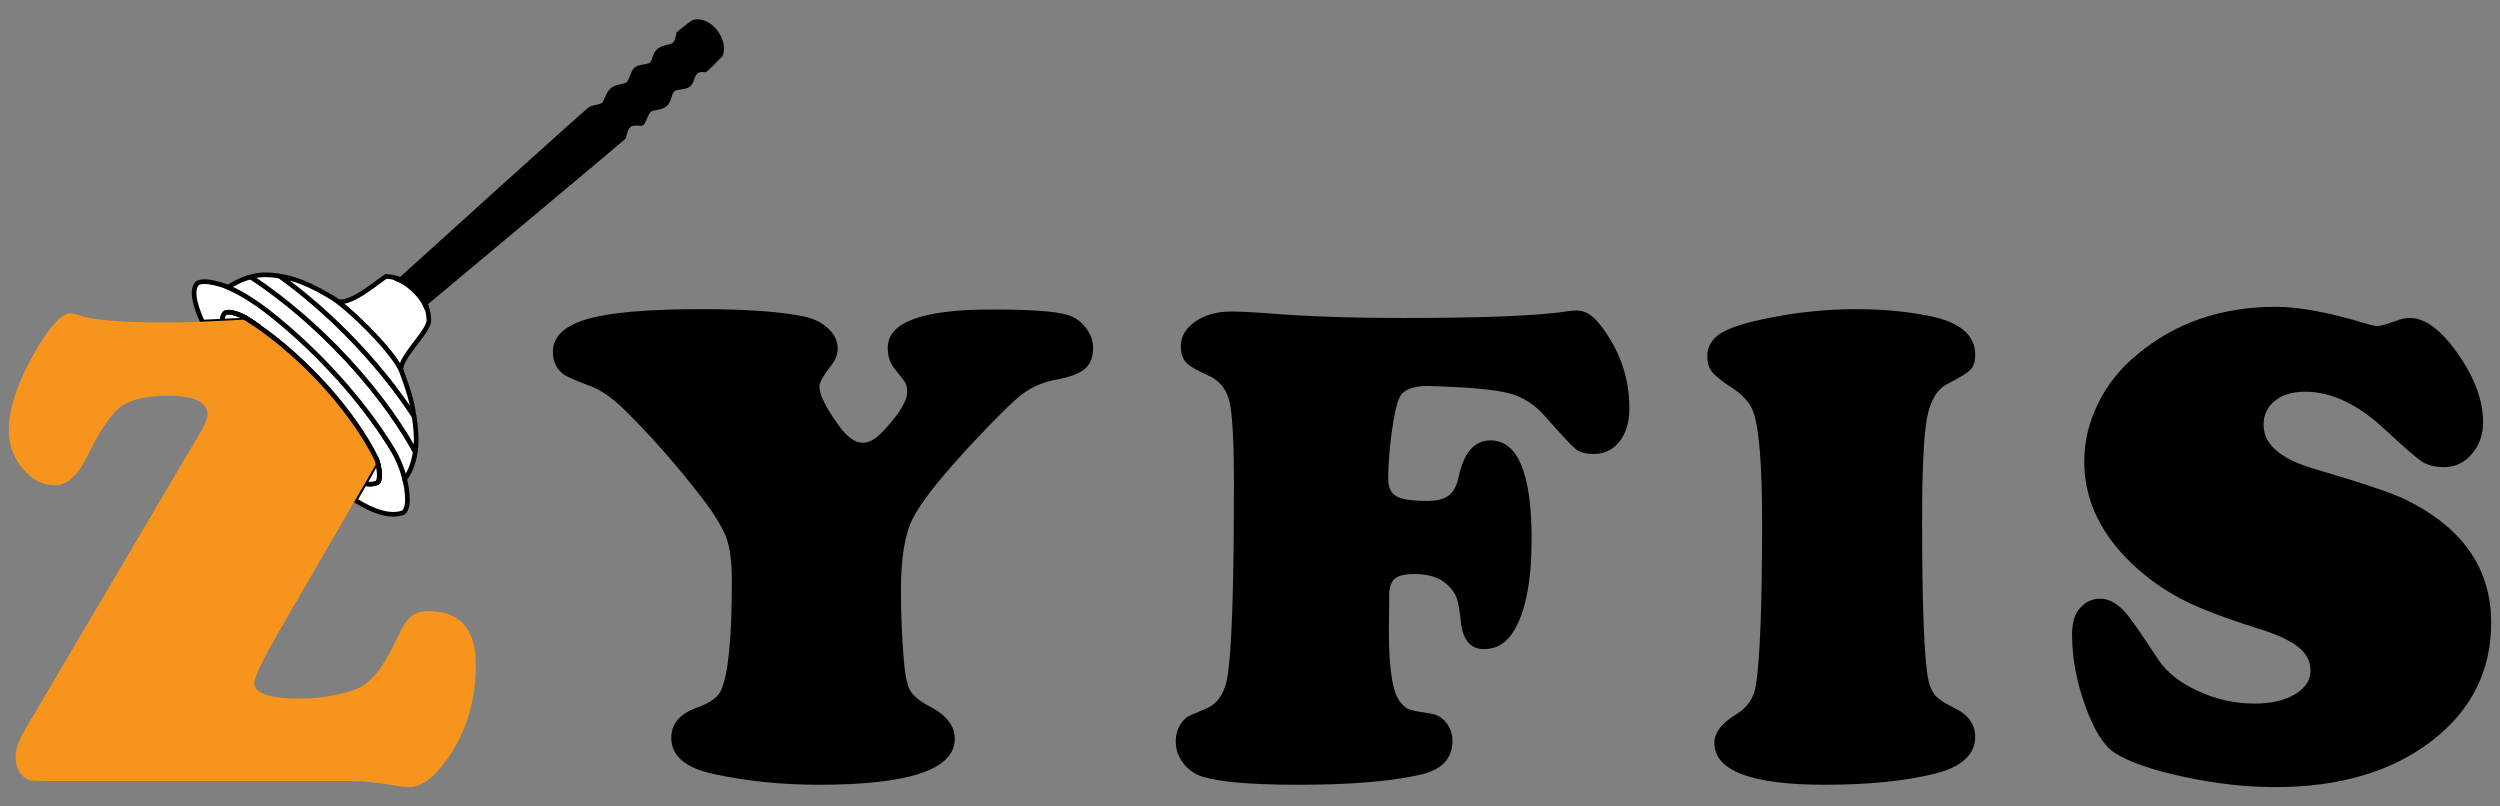 <?xml version="1.0" encoding="utf-8"?>
<svg xmlns="http://www.w3.org/2000/svg" height="2834.645px" id="Layer_1" version="1.1" viewBox="0 0 8787.401 2834.645" width="8787.401px" x="0px" y="0px">
<rect x="0" y="0" width="8787.401" height="2834.645" fill="#808080" stroke="none"/>
<g>
	<g>
		<path d="M2465.292,1086.66c155.445,0,273.88,8.271,355.717,24.838c37.086,7.177,67.069,21.23,89.502,42.495&#xA;			c22.694,20.859,34.005,44.68,34.005,71.731c0,20.668-8.718,41.634-26.115,63.049c-25.324,32.541-38.1,55.913-38.1,70.266&#xA;			c0,28.334,22.581,73.947,67.859,136.617c29.233,40.437,56.925,60.57,83.228,60.57c16.646,0,32.803-6.158,48.733-18.297&#xA;			c15.856-12.245,36.372-34.229,61.811-66.016c30.885-38.928,46.403-69.626,46.403-92.734c0-14.317-1.841-24.875-5.411-32.051&#xA;			c-3.606-7.176-16.458-24.348-38.55-51.18c-15.895-18.261-23.973-42.907-23.973-73.684c0-89.573,121.402-134.359,363.908-134.359&#xA;			c137.182,0,226.271,6.157,267.529,18.894c26.264,7.896,47.832,23.038,64.814,45.278c17.096,22.247,25.551,45.84,25.551,71.241&#xA;			c0,32.656-9.883,57.074-29.609,73.762c-19.951,16.645-54.369,29.345-103.59,38.06c-45.129,8.834-84.281,26.041-117.609,51.664&#xA;			c-33.329,25.778-94.387,86.198-183.1,181.261c-107.877,116.633-174.947,202.49-201.55,257.607&#xA;			c-26.603,55.159-39.941,137.3-39.941,246.75c0,91.944,3.72,177.053,10.746,255.507c4.098,48.396,11.46,81.877,22.582,100.623&#xA;			c11.161,18.523,34.155,37.161,69.025,55.201c57.825,30.206,86.835,67.746,86.835,113.096&#xA;			c0,107.728-159.429,161.569-478.06,161.569c-130.835,0-254.417-12.7-371.009-38.102&#xA;			c-98.333-21.416-147.404-63.838-147.404-127.227c0-48.995,30.134-84.312,90.291-105.734c45.09-15.854,73.383-35.995,84.43-60.57&#xA;			c25.477-54.668,38.175-184.002,38.175-387.767c0-63.311-6.351-112.646-19.126-147.929c-12.736-35.354-40.43-81.045-83.151-137.521&#xA;			c-89.577-116.327-182.085-221.542-277.073-315.06c-41.181-40.279-80.859-67.632-119.035-81.842&#xA;			c-53.807-19.876-86.271-34.563-97.393-43.961c-22.281-19.121-33.254-44.602-33.254-76.273c0-53.131,40.055-91.269,120.088-114.754&#xA;			C2143.431,1098.271,2277.495,1086.66,2465.292,1086.66z"/>
		<path d="M5019.784,1356.668c-54.67,0-88.412,13.791-101.037,41.563c-9.469,20.624-18.523,60.982-26.865,121.104&#xA;			c-8.229,60.414-12.361,115.053-12.361,164.196c0,29.311,9.469,49.564,28.518,60.57c18.939,11.12,54.672,16.645,106.975,16.645&#xA;			c34.869,0,60.645-6.35,77.254-18.973c16.605-12.551,28.066-34.008,34.492-64.25c18.223-86.349,55.496-129.597,111.82-129.597&#xA;			c96.68,0,144.963,115.878,144.963,347.151c0,146.876-20.967,254.566-62.9,323.623c-25.475,41.861-60.344,62.94-104.682,62.94&#xA;			c-46.816,0-73.721-31.453-80.896-93.974c-3.91-40.394-8.83-68.912-14.805-85.558c-6.014-16.723-17.172-32.655-33.93-47.534&#xA;			c-26.191-24.568-64.291-36.935-114.189-36.935c-35.619,0-59.781,6.315-72.48,19.016c-12.699,12.665-18.336,36.855-16.607,72.629&#xA;			c0,6.352-0.488,43.136-1.24,110.434c0,137.293,14.279,220.751,42.721,250.957c9.545,11.946,19.277,19.614,29.158,23.145&#xA;			c9.996,3.646,35.885,8.679,77.893,14.959c20.666,3.302,38.1,13.903,52.379,32.234c14.316,18.111,21.342,39.155,21.342,62.94&#xA;			c0,60.982-35.621,100.21-106.861,117.68c-103.104,24.426-247.84,36.785-434.096,36.785c-163.299,0-275.871-9.469-337.719-28.521&#xA;			c-27.73-8.713-50.238-24.61-67.748-47.492c-17.434-23.029-26.111-48.431-26.111-76.159c0-34.869,12.623-62.977,38.023-84.434&#xA;			c6.426-4.806,28.105-14.538,65.381-29.646c44.412-17.47,70.977-58.014,79.693-121.366&#xA;			c14.205-97.505,21.381-319.829,21.381-666.981c0-149.879-5.223-247.014-15.367-291.316&#xA;			c-10.408-44.408-35.434-75.449-75.035-92.841c-39.68-17.364-65.607-32.69-77.895-45.69&#xA;			c-12.285-13.149-18.449-32.051-18.449-56.441c0-34.94,17.172-64.102,51.141-87.431c34.041-23.301,76.162-35.169,126.172-35.169&#xA;			c31.676,0,78.045,2.364,139.025,7.099c129.182,10.294,283.764,15.634,463.707,15.634c287.744,0,481.59-7.967,581.426-23.935&#xA;			c13.563-1.546,23.783-2.371,30.961-2.371c27.691,0,54.445,15.897,79.582,47.606c69.852,88.826,104.719,187.119,104.719,294.769&#xA;			c0,49.301-11.535,88.569-34.455,117.837c-22.994,29.267-53.018,44.039-90.404,44.039c-27.842,0-48.732-5.453-63.086-16.574&#xA;			c-14.24-11.233-50.613-50.125-109.342-116.626c-35.658-41.298-78.568-68.165-129.029-80.823&#xA;			C5250.679,1368.807,5156.856,1360.576,5019.784,1356.668z"/>
		<path d="M6525.464,1086.66c90.291,0,175.62,7.931,255.582,23.827c107.836,21.38,161.719,67.027,161.719,136.731&#xA;			c0,22.959-5.371,40.279-15.932,51.699c-10.783,11.462-37.951,28.334-81.498,50.574c-36.486,18.261-60.42,58.242-72.03,120.016&#xA;			c-11.499,61.772-17.208,182.351-17.208,361.504c0,302.85,7.514,490.232,22.582,562.336c5.674,22.995,14.051,40.807,25.551,52.946&#xA;			c11.496,12.322,31.522,25.656,60.043,39.753c52.378,23.857,78.492,58.276,78.492,103.626c0,63.311-48.397,107.123-145.074,130.645&#xA;			c-104.531,25.401-232.587,38.102-383.973,38.102c-258.586,0-387.73-49.188-387.73-147.588c0-35.475,25.514-68.878,76.051-99.647&#xA;			c38.928-23.827,61.887-56.44,69.063-97.468c15.068-90.328,22.58-282.182,22.58-575.563c0-203.018-10.219-332.949-30.846-390.103&#xA;			c-11.234-32.386-37.725-61.694-79.771-87.957c-32.502-21.457-54.334-39.19-65.455-53.544&#xA;			c-11.084-14.244-16.533-32.506-16.533-54.561c0-34.193,16.457-61.246,49.262-81.571c32.951-20.219,91.043-38.216,174.23-54.106&#xA;			C6323.728,1096.619,6423.937,1086.66,6525.464,1086.66z"/>
		<path d="M8000.296,1078.395c81.535,0,188.55,20.141,320.996,60.57c15.743,4.698,28.445,6.99,37.988,6.99&#xA;			c7.965,0,31.713-6.99,71.316-21.115c12.736-4.813,26.113-7.176,40.392-7.176c53.166,0,109.266,41.854,168.334,125.795&#xA;			c59.027,84.128,88.638,164.275,88.638,240.365c0,44.26-13.339,81.87-39.902,112.383c-26.491,30.478-58.956,45.805-96.907,45.805&#xA;			c-31.638,0-57.452-6.386-77.214-19.051c-19.916-12.771-63.424-50.347-130.835-113.174&#xA;			c-95.138-88.747-188.734-132.979-280.604-132.979c-44.526,0-79.883,10.564-106.523,32.094&#xA;			c-26.377,21.449-39.678,49.485-39.678,84.469c0,68.941,60.533,120.876,181.858,155.703&#xA;			c164.087,48.396,269.146,83.607,315.098,105.884c202.04,98.294,303.112,242.955,303.112,433.949&#xA;			c0,168.895-68.948,306.678-206.732,413.765c-141.166,109.458-325.469,164.013-552.981,164.013&#xA;			c-101.487,0-208.425-11.946-321-36.181c-112.646-24.126-193.843-52.646-243.783-84.96&#xA;			c-38.021-25.436-72.403-80.709-102.801-165.849c-30.624-85.329-45.841-168.297-45.841-249.191&#xA;			c0-38.813,7.855-68.237,23.783-88.001c19.803-25.329,44.791-38.029,74.887-38.029s59.068,15.405,86.799,46.367&#xA;			c16.682,17.478,55.949,73.383,117.682,167.734c29.345,44.224,75.974,81.201,139.777,110.547&#xA;			c63.801,29.38,129.779,43.961,198.015,43.961c58.542,0,106.149-10.865,142.52-32.613c36.562-21.87,54.673-49.75,54.673-84.021&#xA;			c0-31.522-14.206-58.988-42.724-81.834c-28.519-23.073-74.886-44.566-139.102-64.442&#xA;			c-113.36-35.504-199.781-68.344-259.186-98.067c-59.442-29.644-115.017-66.998-166.493-112.276&#xA;			c-125.197-111.102-187.797-236.976-187.797-378.22c0-69.625,16.197-137.557,48.736-203.693&#xA;			c32.502-66.315,78.416-123.503,137.857-172.049C7645.818,1134.309,7808.366,1078.395,8000.296,1078.395z"/>
	</g>
	<g>
		<path d="M1423.957,1690.971&#xA;			c-0.415-2.363-0.94-4.771-1.43-7.098c-7.325-34.123-24.611-74.701-43.247-105.25c-4.622-7.625-9.356-15.143-14.24-22.811&#xA;			c-94.951-148.676-234.766-306.679-392.804-435.855c-0.451-0.414-0.938-0.791-1.39-1.168&#xA;			c-52.228-42.573-108.852-83.003-169.31-109.301c-1.315-0.641-2.668-1.168-3.983-1.695c0,0-80.86-31.032-104.605-11.312&#xA;			c-19.84,21.386-10.86,70.565,18.824,135.57c21.116-0.79,44.262-1.844,69.55-3.118c-0.45-12.096,2.518-21.115,8.304-27.431&#xA;			c17.585-14.615,71.317,14.431,71.317,14.431c4.545,2.855,8.904,5.524,13.225,8.301c5.786,3.645,11.498,7.291,17.323,11.198h-0.526&#xA;			c0.375,0.3,0.826,0.563,1.203,0.904c187.232,126.7,354.702,319.68,432.217,478.921c0,0,0.863,2.67,2.141,7.027&#xA;			c0.865,2.969,1.879,6.691,2.894,10.97c5.035,20.931,10.22,53.657-3.57,63.803c-13.226,5.076-27.843,5.938-44.375,2.854&#xA;			l-33.704,58.093c66.808,41.746,126.25,60.377,169.949,43.547C1445.788,1780.736,1423.957,1690.971,1423.957,1690.971z" fill="#FFFFFF" stroke="#000000" stroke-miterlimit="10" stroke-width="16.35"/>
		<g>
			<path d="M860.943,1115.934&#xA;				c0,0-53.732-29.046-71.317-14.431c-5.786,6.315-8.68,15.335-8.229,27.431c28.256-1.316,59.143-2.891,92.585-4.699&#xA;				C869.66,1121.381,865.339,1118.639,860.943,1115.934z" fill="#FFFFFF" stroke="#000000" stroke-miterlimit="10" stroke-width="16.35"/>
			<path d="M1329.419,1633.255l-4.547-10.97&#xA;				l-24.158,44.487l-18.676,32.2l-0.564,0.939c16.532,3.083,31.15,2.222,44.375-2.854&#xA;				C1339.64,1686.912,1329.419,1633.255,1329.419,1633.255z" fill="#FFFFFF" stroke="#000000" stroke-miterlimit="10" stroke-width="16.35"/>
		</g>
		<path d="M1630.765,2195.179c-27.842-31.445-69.548-47.114-125.234-47.114c-25.399,0-45.653,6.421-60.72,19.05&#xA;			c-15.105,12.737-30.623,36.258-46.479,70.416c-39.793,87.396-79.922,144.504-120.39,171.672&#xA;			c-19.914,12.588-51.29,23.636-94.198,32.77c-42.911,9.056-85.444,13.642-127.565,13.642c-108.101,0-162.134-18.227-162.134-54.79&#xA;			c0-20.66,29.835-82.739,89.465-186.031l265.914-458.481l33.703-58.015l0.564-0.976l18.636-32.164l25.814-44.488&#xA;			c-1.24-4.355-2.141-7.025-2.141-7.025c-77.517-159.313-244.947-352.3-432.181-479c-0.413-0.263-0.826-0.527-1.202-0.789&#xA;			c-5.674-3.831-11.311-7.547-16.984-11.307c-33.441,1.802-64.364,3.383-92.621,4.807c0,0,0,0-0.074,0&#xA;			c-25.213,1.167-48.434,2.221-69.551,3.047c-8.191,0.334-16.195,0.676-23.784,0.975c-40.544,1.502-72.144,2.293-94.689,2.293&#xA;			c-162.959,0-268.28-8.379-315.923-25.024c-13.528-4.813-23.822-7.141-30.961-7.141c-29.422,0-67.972,39.753-115.654,119.146&#xA;			c-67.522,113.743-101.338,211.056-101.338,292.106c0,50.838,16.306,95.738,48.884,134.667&#xA;			c32.577,38.998,69.926,58.355,112.047,58.355c43.736,0,82.287-34.5,115.654-103.705c43.698-89.729,82.851-147.366,117.458-172.847&#xA;			c34.53-25.4,90.704-38.059,168.634-38.059c90.554,0,135.906,22.617,135.906,67.896c0,11.946-9.169,33.474-27.468,64.364&#xA;			L88.264,2564.051c-22.244,38.139-33.328,69.961-33.328,95.361c0,27.879,7.927,50.126,23.859,66.807&#xA;			c9.469,9.546,18.788,14.993,27.955,16.681c9.093,1.58,37.161,2.335,84.092,2.335h1035.81c51.628,0,106.449,5.595,164.464,16.645&#xA;			c19.876,3.268,35.771,4.806,47.72,4.806c42.083,0,86.608-32.877,133.502-98.894c66.731-94.577,100.136-205.459,100.136-332.606&#xA;			C1672.474,2273.262,1658.571,2226.553,1630.765,2195.179z" fill="#F7941E"/>
		<path d="M2438.765,69.338c-10.258,0.711-61.135,45.313-61.135,45.313s-3.418,27.281-12.36,35.469&#xA;			c-8.943,8.045-38.177,6.955-55.497,22.738c-17.361,15.74-16.496,39.376-24.838,47.001c-8.379,7.589-41.406,5.489-54.857,17.776&#xA;			c-13.489,12.287-17.473,42.31-27.091,51.059c-9.62,8.721-39.755,6.465-56.663,21.799c-16.945,15.328-22.619,43.918-30.322,50.909&#xA;			c-7.74,6.956-31.074,7.888-43.21,13.413c-11.875,5.453-642.409,576.994-674.347,605.891&#xA;			c40.805,14.879,80.258,49.258,98.219,94.949c27.165-22.768,699.371-584.021,702.415-588.301&#xA;			c3.081-4.285,4.923-30.213,16.722-40.885c11.76-10.707,37.01,0.719,46.215-7.59c9.168-8.344,15.292-36.443,25.101-45.35&#xA;			c9.882-8.983,37.837-3.907,56.699-21.078c18.787-17.102,14.466-40.395,26.189-51.066c11.798-10.629,39.865-3.382,56.587-18.561&#xA;			c16.684-15.106,9.242-30.213,27.654-46.929c15.105-6.991,23.033,2.556,32.164-5.788c9.205-8.266,48.17-46.78,53.354-53.053&#xA;			C2562.91,142.045,2502.489,56.039,2438.765,69.338z"/>
		<path d="M789.626,1101.503c-5.786,6.315-8.754,15.335-8.304,27.431h0.074&#xA;			C780.946,1116.838,783.84,1107.818,789.626,1101.503z" fill="none"/>
		<path d="M1423.619,1526.318&#xA;			c-6.989-11.199-14.279-22.539-21.756-33.852c-79.77-120.542-187.872-245.811-310.401-356.13&#xA;			c-8.568-7.816-17.248-15.483-26.04-22.995c-58.653-51.029-120.312-98.408-183.438-139.969&#xA;			c-35.469,8.834-61.021,24.617-80.447,36.115c60.458,26.298,117.083,66.728,169.31,109.301c0.452,0.377,0.939,0.754,1.39,1.168&#xA;			c158.038,129.177,297.853,287.18,392.804,435.855c4.883,7.668,9.618,15.186,14.24,22.811&#xA;			c18.636,30.549,35.922,71.127,43.247,105.25c11.987-15.257,29.947-44.752,36.974-96.23&#xA;			C1448.456,1567.503,1436.506,1546.985,1423.619,1526.318z" fill="#FFFFFF" stroke="#000000" stroke-miterlimit="10" stroke-width="16.35"/>
		<path d="M1458.788,1486.038&#xA;			c-0.977-7.554-2.141-15.328-3.494-23.408c-6.201-9.653-12.663-19.349-19.314-29.117&#xA;			c-68.31-100.103-155.595-202.975-253.964-297.176c-9.883-9.511-19.84-18.865-29.947-28.07&#xA;			c-53.468-49.144-109.754-95.589-167.845-137.485c-41.218-7.026-73.909-6.5-102.24,2.592&#xA;			c63.126,41.561,124.785,88.939,183.438,139.969c8.792,7.512,17.472,15.179,26.04,22.995&#xA;			c122.53,110.319,230.631,235.588,310.401,356.13c7.477,11.313,14.767,22.652,21.756,33.852&#xA;			c12.887,20.667,24.837,41.185,35.882,61.324C1464.725,1560.661,1463.822,1526.846,1458.788,1486.038z" fill="#FFFFFF" stroke="#000000" stroke-miterlimit="10" stroke-width="16.35"/>
		<path d="M1507.484,1124.875&#xA;			c-0.075-4.549-0.413-8.941-0.939-13.377c-1.428-12.85-4.546-25.137-9.131-36.784c-0.564,0.526-0.825,0.79-0.825,0.79&#xA;			c-11.423-27.693-48.21-73.156-98.558-94.464c0,0,0.413-0.377,1.238-1.125c-14.504-5.297-29.194-8.116-43.135-8.116&#xA;			c-29.872,20.104-124.069,100.061-167.845,87.588c-5.786-3.609-11.383-7.255-17.02-10.637&#xA;			c15.781,10.18,40.054,29.873,67.295,54.562c66.958,60.456,151.987,150.485,172.84,202.52c-0.788-2.136-1.651-4.321-2.441-6.536&#xA;			c-0.112-43.996,83.564-120.535,96.792-162.958C1507.071,1132.166,1507.71,1128.258,1507.484,1124.875z" fill="#FFFFFF" stroke="#000000" stroke-miterlimit="10" stroke-width="16.35"/>
		<path d="M1399.27,979.915&#xA;			c-0.826,0.748-1.238,1.125-1.238,1.125c50.348,21.308,87.135,66.771,98.558,94.464c0,0,0.261-0.264,0.825-0.79&#xA;			C1479.492,1029.137,1440.039,994.758,1399.27,979.915z" fill="#FFFFFF" stroke="#000000" stroke-miterlimit="10" stroke-width="16.35"/>
		<path d="M1165.031,1044.92&#xA;			c2.105,1.203,4.172,2.514,6.238,3.83C1169.052,1047.248,1166.948,1045.931,1165.031,1044.92z" fill="#FFFFFF" stroke="#000000" stroke-miterlimit="10" stroke-width="16.35"/>
		<path d="M1446.688,1415.061&#xA;			c-7.927-32.877-20.141-68.871-35.283-109.229c-20.854-52.034-105.883-142.063-172.84-202.52&#xA;			c-27.242-24.688-51.515-44.382-67.295-54.562c-2.066-1.316-4.133-2.627-6.238-3.83c-72.781-44.117-131.285-67.597-180.808-74.139&#xA;			c58.09,41.896,114.377,88.342,167.845,137.485c10.107,9.205,20.064,18.56,29.947,28.07&#xA;			c98.369,94.201,185.654,197.073,253.964,297.176c6.651,9.769,13.113,19.464,19.314,29.117&#xA;			C1453.641,1447.452,1450.672,1431.633,1446.688,1415.061z" fill="#FFFFFF" stroke="#000000" stroke-miterlimit="10" stroke-width="16.35"/>
		<path d="M874.168,1124.234&#xA;			c-4.321-2.776-8.68-5.445-13.225-8.301c4.396,2.705,8.717,5.447,13.039,8.301C874.056,1124.234,874.131,1124.234,874.168,1124.234&#xA;			z" fill="#FFFFFF" stroke="#000000" stroke-miterlimit="10" stroke-width="16.35"/>
		<path d="M874.168,1124.234c0,0-0.112,0-0.186,0&#xA;			c5.671,3.645,11.383,7.404,16.982,11.198h0.526C885.666,1131.525,879.954,1127.879,874.168,1124.234z" fill="#FFFFFF" stroke="#000000" stroke-miterlimit="10" stroke-width="16.35"/>
		<path d="M789.626,1101.503&#xA;			c17.585-14.615,71.317,14.431,71.317,14.431c4.545,2.855,8.904,5.524,13.225,8.301c5.786,3.645,11.498,7.291,17.323,11.198h-0.526&#xA;			c0.375,0.3,0.826,0.563,1.203,0.904c187.232,126.7,354.702,319.68,432.217,478.921c0,0,0.863,2.67,2.141,7.027&#xA;			c0.865,2.969,1.879,6.691,2.894,10.97c5.035,20.931,10.22,53.657-3.57,63.803" fill="none" stroke="#000000" stroke-miterlimit="10" stroke-width="16.35"/>
	</g>
</g>
</svg>